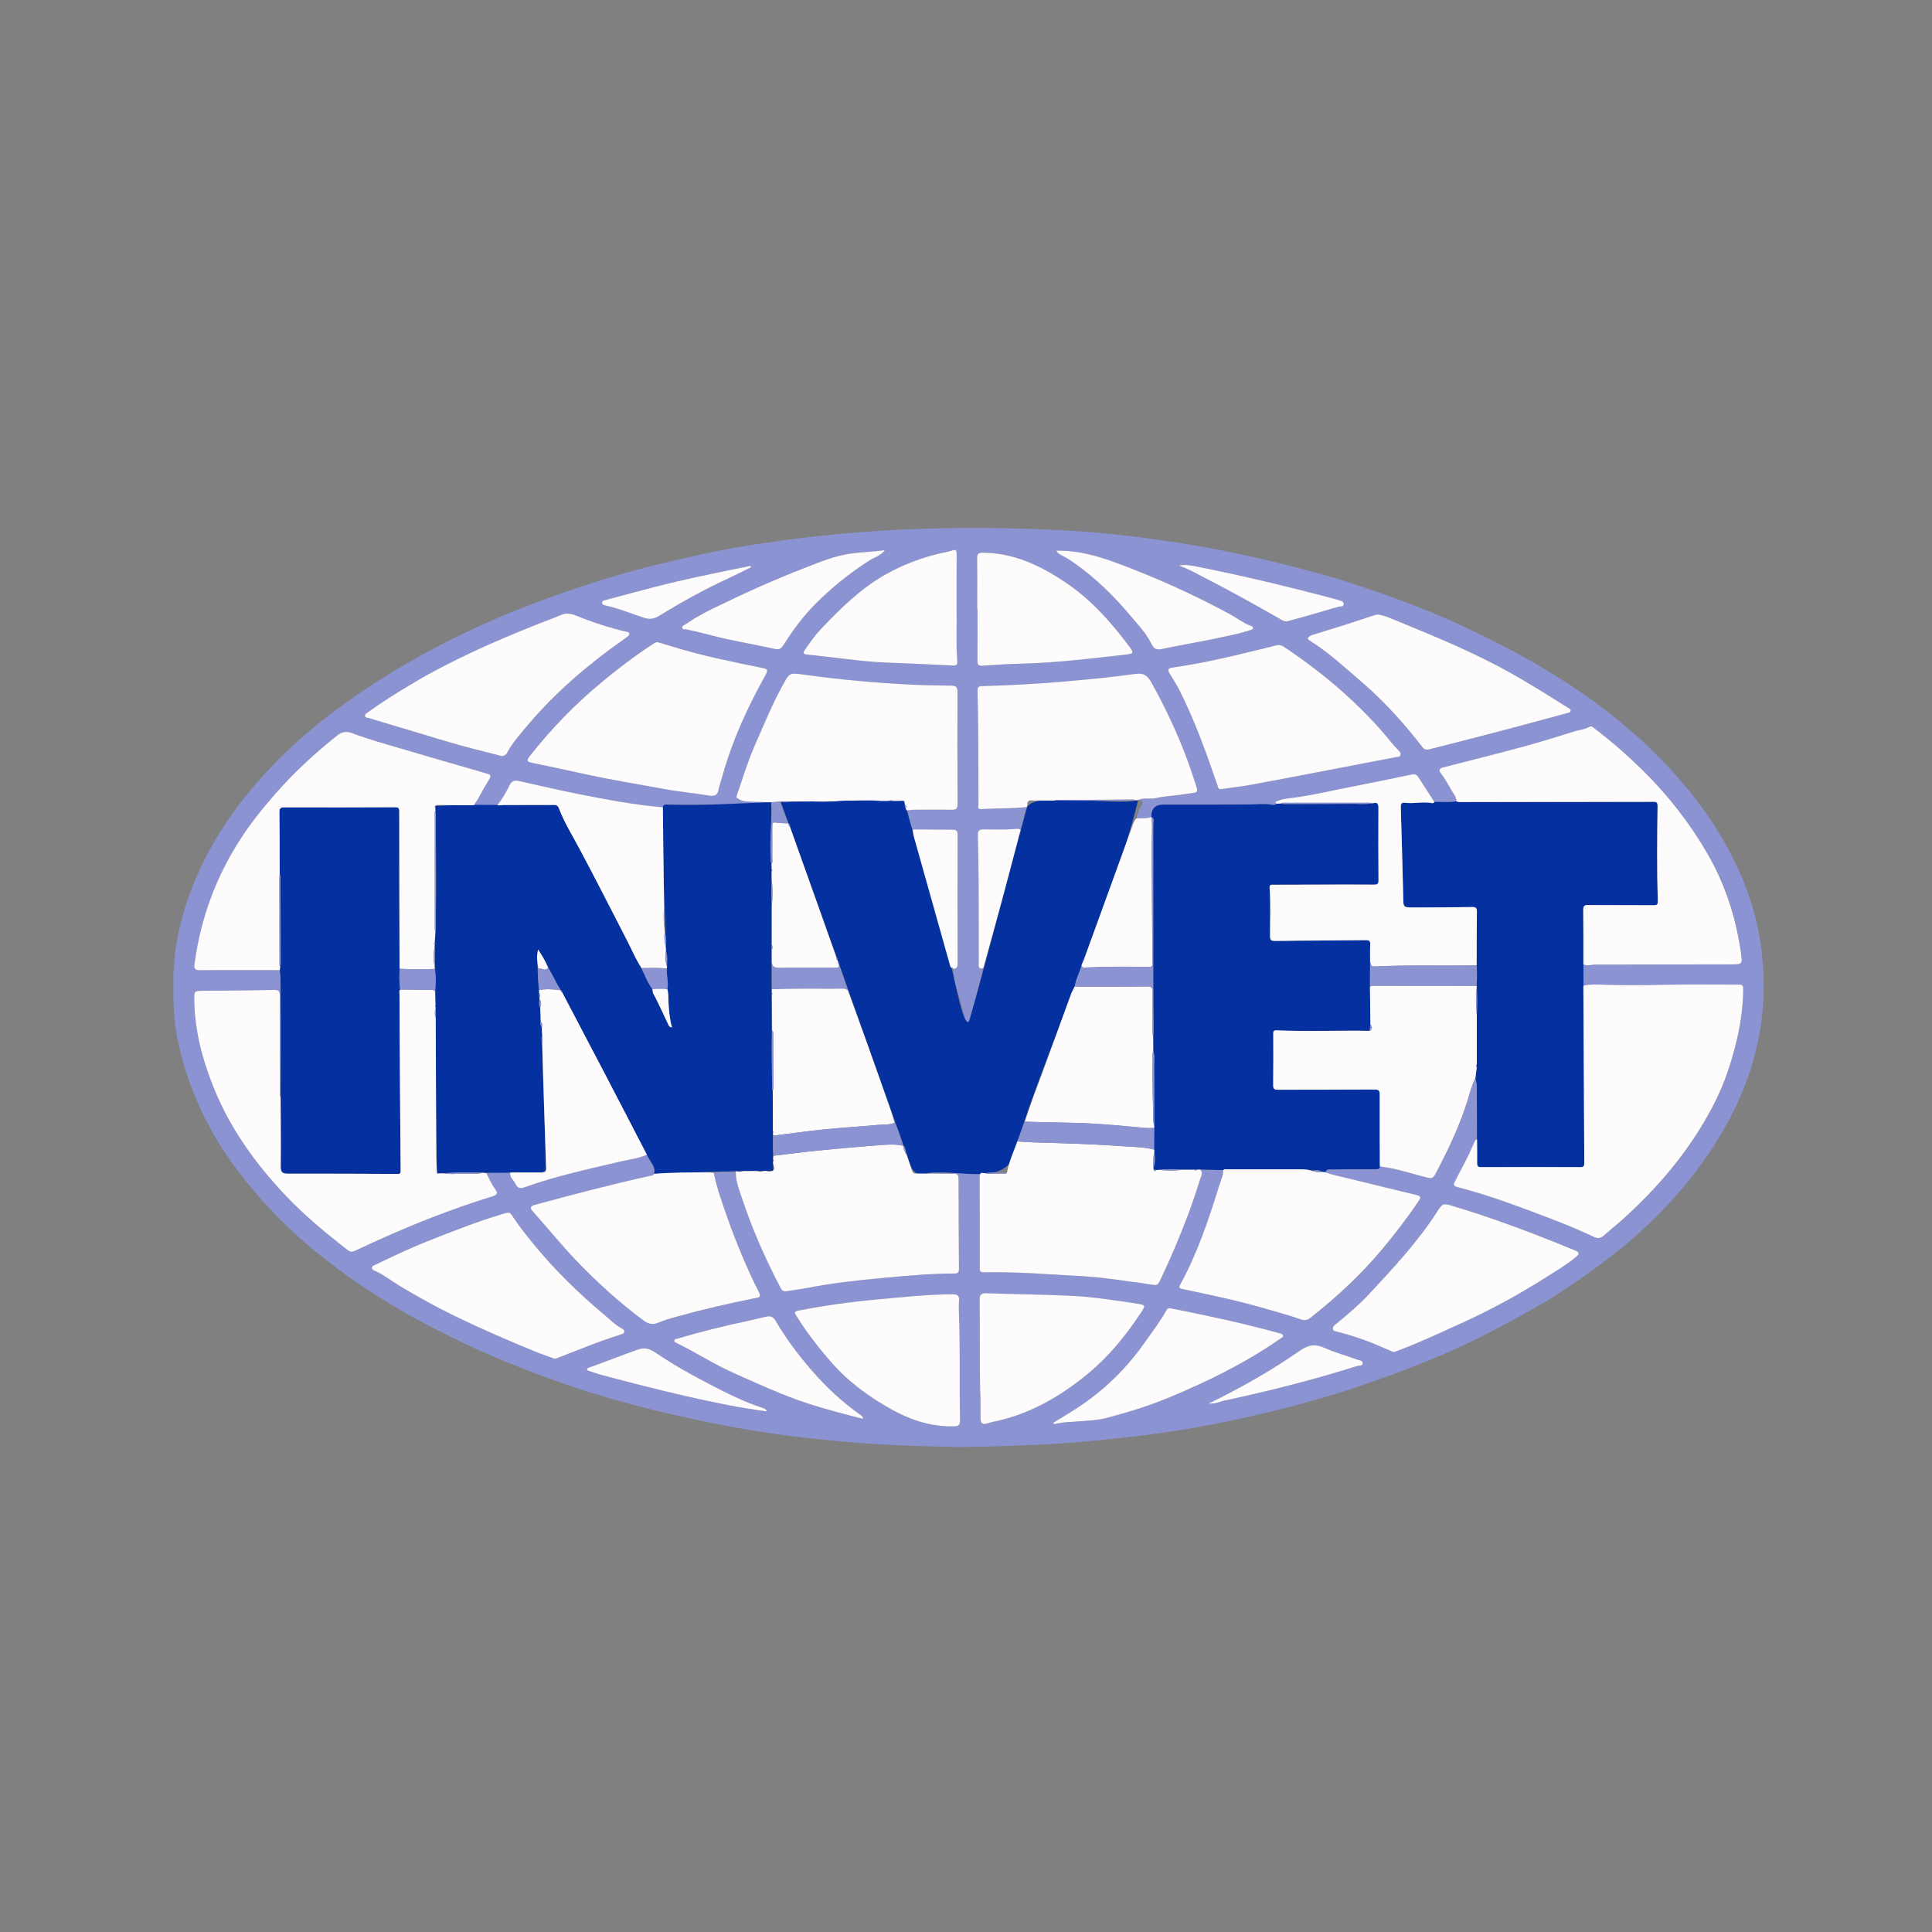<?xml version="1.0" encoding="UTF-8"?>
<svg id="katman_1" xmlns="http://www.w3.org/2000/svg" viewBox="0 0 566.93 566.93">
  <rect x="0" y="0" width="566.93" height="566.93" fill="#808080" stroke="none"/>
  <defs>
    <style>
      .cls-1 {
        fill: #fdfbfc;
      }

      .cls-2 {
        fill: #8b93d2;
      }

      .cls-3 {
        fill: #0430a0;
      }
    </style>
  </defs>
  <path class="cls-2" d="M50.88,289.51c-.27-12.26,2.88-24.02,8.13-35.17,5.98-12.69,14.57-23.6,24.61-33.34,7.86-7.62,16.55-14.21,25.74-20.17,16.5-10.71,34.11-19.13,52.62-25.74,10.24-3.66,20.61-6.94,31.18-9.49,7.46-1.79,14.94-3.55,22.5-4.87,8.35-1.46,16.75-2.61,25.19-3.51,13.03-1.39,26.08-2.1,39.17-2.27,9.8-.13,19.59.08,29.37.54,7.71.36,15.43.97,23.1,1.93,11.36,1.42,22.67,3.21,33.86,5.73,11.08,2.5,22.09,5.25,32.86,8.86,9.49,3.18,18.88,6.61,27.99,10.79,9.15,4.19,18.12,8.71,26.73,13.92,6.89,4.17,13.57,8.7,19.86,13.75,9.48,7.61,17.99,16.14,25.26,25.96,3.96,5.34,7.38,10.95,10.23,16.89,4.02,8.37,6.7,17.17,7.74,26.47,2,17.97-1.72,34.69-10.5,50.4-6.31,11.29-14.36,21.19-23.79,30-6.93,6.48-14.55,12.07-22.38,17.4-7.27,4.95-15,9.05-22.76,13.13-12.34,6.5-25.31,11.47-38.48,15.97-10.25,3.5-20.69,6.28-31.23,8.71-11.27,2.61-22.64,4.66-34.13,6-10.74,1.25-21.49,2.3-32.3,2.68-8.06.28-16.12.66-24.18.46-9.08-.22-18.17-.51-27.22-1.28-12.39-1.05-24.73-2.5-36.94-4.86-15.41-2.98-30.64-6.61-45.54-11.64-15.73-5.31-30.92-11.76-45.49-19.74-10.91-5.98-21.19-12.84-30.72-20.8-8.07-6.74-15.3-14.3-21.65-22.74-8.79-11.69-14.83-24.58-17.69-38.91-.98-4.88-1.22-9.86-1.13-15.06ZM82.34,322.01c-.31-.56-.19-1.17-.19-1.75-.03-9.31-.07-18.62-.03-27.93,0-1.37-.24-1.87-1.76-1.83-6.87.16-13.75.19-20.62.25-2.79.02-2.75,0-2.72,2.69.09,8.84,2.31,17.26,5.53,25.36,4.81,12.1,12.28,22.55,21.21,31.97,5.6,5.9,11.82,11.08,18.25,16.05.79.61,1.32.62,2.15.23,7.35-3.44,14.76-6.73,22.32-9.68,5.95-2.32,11.97-4.43,18.07-6.32.99-.31,1.7-.75.94-1.8-1.12-1.54-1.93-3.24-2.73-4.94,2.3-.41,4.62-.13,6.93-.21-.19,1.48,1.13,2.25,1.63,3.41.57,1.3,1.48,1.3,2.65.87,9.14-3.3,18.63-5.3,28.06-7.55,2.6-.62,5.3-.86,7.78-1.99.39.69.85,1.36,1.15,2.09.46,1.14,1.67,2.09.98,3.55-.24.56-.77.5-1.24.6-11.3,2.48-22.47,5.44-33.63,8.45-1.4.38-1.63.9-.75,1.88,4.29,4.79,8.31,9.81,12.76,14.45,6.03,6.3,12.45,12.15,19.43,17.37,1.4,1.05,2.7,1.77,4.7.91,1.8-.77,3.76-1.31,5.69-1.85,7.45-2.07,14.97-3.79,22.55-5.32.87-.17,2.13-.08,1.3-1.73-3.52-6.95-6.5-14.14-9.11-21.47-1.59-4.47-3.22-8.95-4.17-13.62,2.13-.47,4.32-.19,6.46-.44-.02,3.04,1.14,5.83,2.08,8.62,3,8.88,6.78,17.43,11.15,25.72.48.91,1.06.94,1.83.82,1.87-.28,3.74-.52,5.6-.88,7.27-1.41,14.64-2.26,22-2.94,7.15-.65,14.32-1.34,21.53-1.35.97,0,1.32-.29,1.31-1.3-.07-8.82-.1-17.65-.11-26.47,0-1.11-.33-1.52-1.48-1.5-2.76.05-5.51-.03-8.27-.06.31-.07.62-.2.93-.2,5.13,0,10.26.02,15.39.03-.33.33-.39.73-.39,1.19.02,8.93.04,17.86.02,26.79,0,.92.29,1.2,1.22,1.19,6.44-.11,12.87.16,19.29.59,5.98.4,11.98.52,17.93,1.37,3.79.54,7.61.95,11.38,1.57,2.28.37,2.36.45,3.34-1.62,2.86-6.07,5.48-12.23,7.86-18.5,1.36-3.59,2.54-7.24,3.72-10.89.27-.84.9-1.82-.11-2.66,2.27.06,4.54.12,6.82.18.1,1.57-.67,2.92-1.11,4.36-3.1,10.03-6.41,19.97-11.49,29.22-.42.77-.39,1.07.59,1.28,8.19,1.72,16.39,3.43,24.43,5.78,3.37.98,6.77,1.87,10.07,3.05,1.24.44,2.05.47,3.08-.34,7.71-6.06,14.88-12.69,21.16-20.24,3.8-4.57,7.41-9.28,10.73-14.21.71-1.06.34-1.36-.68-1.6-6.41-1.54-12.82-3.09-19.21-4.68-2.55-.63-5.14-1.1-7.62-2,.34-.94,1.18-.82,1.9-.82,4.37-.04,8.73-.09,13.1-.05.87,0,.99-.4,1.02-1.04.14.09.26.24.41.26,4.37.5,8.51,1.96,12.75,3.01,2.39.6,2.38.58,3.54-1.61,3.59-6.84,6.88-13.8,9.14-21.22.63-2.08,1.14-4.21,2.19-6.15.15.68.42,1.36.42,2.04.05,5.3.05,10.6.07,15.91-.18.1-.46.15-.53.3-.75,1.61-1.42,3.26-2.21,4.85-1.15,2.32-2.43,4.58-3.56,6.91-.29.6-1.07,1.51.37,1.88,5.49,1.43,10.88,3.15,16.22,5.1,8.12,2.96,16.24,5.91,24.07,9.6,1.01.47,1.9.39,2.71-.3,2.58-2.22,5.22-4.37,7.7-6.7,6.91-6.48,13.2-13.52,18.5-21.41,4.3-6.4,7.98-13.14,10.42-20.45,2.58-7.74,4.38-15.69,4.43-23.95,0-1.04-.36-1.24-1.16-1.24-7.15,0-14.3-.11-21.44.04-6,.13-12,.2-18.01,0-2.08-.07-4.19-.19-6.26.24,0-2.07-.02-4.14-.02-6.22,1.1.63,2.23.07,3.35.07,13.26,0,26.53-.03,39.79-.06,3.54,0,3.56-.01,3.07-3.44-1.46-10.26-4.58-19.97-9.78-28.97-5.22-9.03-11.57-17.17-19.01-24.5-4.44-4.38-9.1-8.47-14.06-12.23-.47-.36-.96-.92-1.57-.58-1.4.79-2.99.9-4.48,1.36-4.85,1.51-9.7,3.04-14.6,4.37-7.92,2.15-15.89,4.14-23.84,6.18-1.04.27-1.48.76-.76,1.68,1.41,1.8,2.42,3.83,3.61,5.76.48.78,1.07,1.51.97,2.51-2.13.42-4.27.07-6.41.19-1.58-2.45-3.16-4.9-4.75-7.34-.43-.66-1-.87-1.81-.71-6.02,1.24-12.05,2.48-18.09,3.66-5.56,1.09-11.07,2.44-16.71,3.16-1.7.22-3.44.36-5.04,1.12-.73.34.18.4.06.62-.47.56-1.13.36-1.67.28-1.93-.28-3.84-.09-5.77-.06-8.63.1-17.26.06-25.9.07q-3.47,0-3.38,3.67c-1.47.46-2.99.28-4.48.4.33-1.3.75-2.54,1.46-3.7.63-1.03.5-1.79-.97-1.7,1.71-.86,3.59-.22,5.42-.63,2.71-.61,5.56-.67,8.33-1.13,4.36-.72,4.21.22,2.69-4.49-3.13-9.74-7.34-19.03-12.31-28-1.24-2.23-2.21-3.18-5.01-2.78-6.89.98-13.83,1.62-20.77,2.23-7.98.7-15.96,1.1-23.95,1.33-1.28.04-1.45.41-1.43,1.44.09,4.59.18,9.19.21,13.78.04,6.49.02,12.98.06,19.48,0,.54-.4,1.48.74,1.41,4.48-.29,8.97-.12,13.44-.63-1.04,2.09-1.03,4.47-1.87,6.61-.37-.07-.74-.24-1.1-.21-3.24.33-6.49.17-9.73.17-1.28,0-1.71.38-1.68,1.67.13,4.92.21,9.83.23,14.75.04,7.52.01,15.04.04,22.56,0,.76-.4,1.89,1.07,1.86-.08,1.8-.75,3.46-1.16,5.19-.79,3.35-1.51,6.72-2.73,9.96-.15.41-.26,1.09-.88.94-.43-.1-.44-.69-.48-1.12-.17-1.61-.6-3.16-1.03-4.73-.91-3.35-2.29-6.6-2.3-10.15,1.08,0,1.3-.6,1.29-1.58-.02-12.61-.03-25.22,0-37.84,0-1.22-.52-1.43-1.57-1.42-3.84.01-7.67-.05-11.51-.08-1.27-1.61-1.12-3.63-1.6-5.46.52-.39,1.12-.33,1.72-.33,3.73,0,7.47-.07,11.2.01,1.32.03,1.76-.31,1.75-1.7-.06-10.98-.08-21.96-.03-32.94,0-1.39-.48-1.75-1.78-1.78-3.78-.08-7.56-.09-11.35-.27-10.75-.5-21.43-1.5-32.09-2.98-4.17-.58-4.11-.45-6.15,3.29-3.14,5.75-5.6,11.81-8.23,17.79-1.98,4.51-3.36,9.23-4.98,13.87-.41,1.18-.34,1.85,1.25,1.84.83,0,6,.18,6.74.86-2.33.86-8.95.37-11.33.45-5.73.19-11.47.07-17.2.06-.63,0-1.22-.04-1.33.79-8.28-.69-16.44-2.24-24.57-3.84-5.92-1.16-11.79-2.58-17.68-3.88-1.24-.28-2.13-.06-2.74,1.27-.85,1.85-2.21,4.24-3.45,5.87-2.09.56-4.91,1.21-7.01-.03.05-.31.93-1.33,1.07-1.59,1.13-2.03,2.23-4.08,3.47-6.04.66-1.04.35-1.35-.68-1.65-8.41-2.42-16.83-4.86-25.22-7.34-4.72-1.4-9.48-2.69-14.07-4.44-2-.76-3.21-.55-4.79.7-5.76,4.6-11.21,9.52-16.18,14.97-4.35,4.76-8.43,9.71-11.95,15.12-7.31,11.24-11.83,23.5-13.6,36.79-.17,1.31,0,1.91,1.6,1.89,7.8-.09,15.6-.04,23.4-.03.07.75.19,1.5.2,2.24.05,5.34.1,10.68.11,16.02,0,6.36-.04,12.72-.07,19.09ZM192.95,188.43c-.61,0-1.02.33-1.48.63-5.21,3.41-10.15,7.16-14.94,11.14-7.85,6.53-14.92,13.77-21.19,21.82-.84,1.08-.72,1.51.69,1.8,5.5,1.12,10.99,2.32,16.47,3.51,7.39,1.61,14.88,2.78,22.31,4.17,4.42.83,8.96,1.22,13.42,1.96,1.24.21,2.29-.03,2.6-1.6.29-1.48.82-2.9,1.22-4.36,2.85-10.27,7.27-19.86,12.43-29.14,1-1.8.93-2-1.04-2.41-8.57-1.76-17.16-3.47-25.53-6.05-1.65-.51-3.31-.99-4.96-1.48ZM358.33,231.55c2.99-.43,6-.77,8.98-1.31,7.7-1.41,15.39-2.91,23.09-4.38,6.42-1.22,12.84-2.44,19.25-3.69.48-.09,1.19,0,1.32-.7.11-.59-.3-.99-.69-1.4-.67-.7-1.35-1.4-1.96-2.16-4.39-5.45-9.31-10.42-14.52-15.06-5.37-4.77-11.12-9.11-17.11-13.09-.68-.46-1.29-.6-2.11-.39-3.03.79-6.09,1.46-9.13,2.22-7.13,1.79-14.33,3.27-21.61,4.34-1.17.17-1.18.73-.7,1.55.96,1.63,2.03,3.2,2.88,4.89,4.58,9.04,7.97,18.57,11.26,28.13.2.58.2,1.21,1.05,1.05ZM162.74,398.7c.38-.1.64-.15.89-.25,2.32-.9,4.63-1.8,6.94-2.71,3.83-1.5,7.68-2.94,11.6-4.17.41-.13.88-.23.99-.73.11-.52-.26-.79-.65-1-2.03-1.07-3.62-2.74-5.35-4.19-7.65-6.4-14.74-13.37-21.02-21.13-1.84-2.27-3.66-4.55-5.28-6.97-1.32-1.96-1.17-2.01-3.43-1.33-7.51,2.28-14.81,5.15-22.1,8.03-5.13,2.03-10.1,4.43-15.08,6.81-.45.22-1.12.34-1.09,1.04.02.4.42.61.77.76,2.65,1.13,4.88,2.97,7.32,4.44,5.38,3.23,10.85,6.27,16.5,9,7.64,3.7,15.44,7.06,23.29,10.29,1.89.78,3.85,1.42,5.7,2.09ZM408.9,396.75c.39-.11.7-.19,1-.3,6.14-2.28,12.05-5.07,18.02-7.75,8.83-3.97,17.34-8.55,25.51-13.74,3.1-1.97,6.28-3.81,9.11-6.18.87-.72,1.09-1.26-.21-1.8-11.74-4.86-23.62-9.36-35.79-13.03-3.15-.95-3.16-.94-4.95,1.83-5.61,8.67-12.61,16.18-19.6,23.7-2.99,3.22-6.31,6.06-9.7,8.83-.53.43-1.23.84-1.14,1.66.07.71.79.66,1.27.79,4.55,1.18,8.99,2.69,13.28,4.61,1.07.48,2.16.92,3.21,1.37ZM147.2,221.87c.73.01,1.34-.38,1.67-1.02,1.44-2.76,3.51-5.03,5.47-7.41,5.89-7.11,12.57-13.38,19.77-19.12,3.17-2.53,6.43-4.92,9.75-7.26.4-.28.88-.59.8-1.12-.08-.52-.66-.48-1.06-.58-4.95-1.18-9.77-2.76-14.47-4.67-1.55-.63-3.05-.89-4.69-.14-1.97.89-4.03,1.57-6.04,2.37-13.08,5.21-25.97,10.82-38.07,18.09-4.22,2.54-8.39,5.15-12.38,8.04-.38.28-.92.53-.82,1.11.1.56.68.43,1.07.55,2.43.74,4.85,1.49,7.29,2.2,8.77,2.56,17.45,5.43,26.34,7.58,1.78.43,3.55.92,5.38,1.4ZM404.35,180.31c-.46.1-.89.16-1.29.29-2.88.94-5.74,1.92-8.62,2.83-3.04.96-6.1,1.85-9.13,2.82-.54.17-1.16.47-1.47.9-.25.35.32.73.68.95,5.52,3.46,10.26,7.9,15.17,12.12,6.58,5.65,12.35,12.09,17.66,18.94.62.8,1.19.94,2.07.72,13.53-3.4,27.02-6.93,40.46-10.63.4-.11.95-.13,1.03-.63.08-.5-.43-.7-.79-.93-5.58-3.52-11.16-7.05-16.92-10.26-10.47-5.84-21.51-10.43-32.58-14.96-2.04-.83-4.06-1.78-6.26-2.16ZM281.38,385.15c0-1.08-.1-2.17.02-3.24.18-1.58-.24-2.12-1.99-2.11-7.53.06-14.99.88-22.47,1.57-7.64.7-15.23,1.75-22.76,3.25-1.01.2-1.16.48-.61,1.36,3.19,5.09,6.84,9.83,10.84,14.32,4.44,4.98,9.68,8.88,15.4,12.28,6.22,3.7,12.69,6.15,20.06,5.98,1.61-.04,1.86-.53,1.83-1.93-.22-10.49.1-20.98-.33-31.47ZM287.74,411.7c0,1.52,0,3.03,0,4.55q0,2.08,1.9,1.48c.57-.18,1.14-.36,1.72-.48,10.72-2.17,19.86-7.46,28.15-14.35,5.99-4.97,10.84-10.98,15.14-17.44,1.62-2.43,1.64-2.51-1.1-2.92-6.46-.97-12.93-2-19.46-2.3-8.16-.38-16.33-.44-24.49-.73-1.62-.06-2.14.32-2.12,2.02.13,10.06-.09,20.12.27,30.18ZM286.76,178.81s.06,0,.1,0c0,5.03.02,10.07-.02,15.1,0,1.1.27,1.52,1.47,1.44,3.77-.27,7.55-.51,11.34-.6,10.39-.25,20.69-1.54,31-2.71,1.95-.22,2.08-.52.89-2.12-5.39-7.22-11.27-13.92-18.86-19.01-7.37-4.94-15.09-8.64-24.19-8.72-1.34-.01-1.77.3-1.75,1.68.08,4.98.03,9.96.03,14.94ZM280.7,179.61c0-6.89-.02-11.98.02-17.07,0-1.04-.24-1.38-1.3-1.01-.86.3-1.78.45-2.67.65-5.9,1.3-11.52,3.38-16.78,6.33-7.34,4.12-13.28,9.97-19.02,16.02-1.75,1.85-3.23,3.92-4.66,6.01-.4.58-1.02,1.37.47,1.53,3.92.41,7.83.87,11.74,1.34,3.97.48,7.95.88,11.95,1.03,6.43.23,12.85.55,19.28.86.96.05,1.23-.39,1.17-1.27-.41-5.4-.09-10.82-.2-14.42ZM309.13,417.47c.04.15.09.29.13.44,2.75-.67,5.55-.67,8.34-.9,2.31-.18,4.64-.29,6.91-.88,6.29-1.64,12.51-3.55,18.5-6.03,11.4-4.73,22.46-10.17,32.64-17.25.36-.25,1.02-.4.83-1.03-.13-.46-.66-.49-1.07-.6-10.37-2.87-20.88-5.11-31.42-7.22-.73-.15-1.3-.28-1.76.56-1.71,3.14-3.93,5.95-5.96,8.88-5.61,8.1-12.53,14.85-20.84,20.15-2.08,1.33-4.2,2.59-6.3,3.88ZM259.64,161.43c-3.18.46-6.36.54-9.51.93-4.98.61-9.6,2.59-14.22,4.37-9.18,3.55-18.13,7.63-26.97,11.96-2.68,1.31-5.26,2.77-7.72,4.45-.43.3-1.13.51-1.04,1.1.1.59.82.32,1.26.44.99.26,2,.43,3,.67,2.88.71,5.75,1.5,8.65,2.13,4.38.95,8.79,1.73,13.16,2.7,2.61.58,2.72.56,4.2-1.75,2.57-4.01,5.44-7.83,8.8-11.19,4.81-4.83,10.09-9.11,15.87-12.78,1.51-.96,3.36-1.42,4.52-3.04ZM310.01,161.6c.45.91,1.33,1.29,2.12,1.68,1.27.63,2.41,1.43,3.56,2.25,5.91,4.25,11.11,9.27,15.77,14.83,2.32,2.76,4.87,5.39,6.48,8.67.67,1.37,1.44,1.73,2.92,1.43,5.55-1.15,11.14-2.11,16.68-3.28,3.11-.66,6.25-1.25,9.28-2.26.35-.12.8-.13.88-.58.07-.39-.3-.54-.6-.66-2.25-.84-4.14-2.34-6.22-3.47-8.98-4.87-18.23-9.16-27.74-12.91-7.44-2.93-14.85-5.87-23.12-5.7ZM253.22,416.35c.05-.73-.49-.99-.9-1.28-5.23-3.71-9.87-8.07-14.08-12.89-3.95-4.53-7.55-9.33-10.58-14.51-.78-1.32-1.57-1.58-2.85-1.28-1.74.4-3.47.83-5.21,1.2-6.98,1.48-13.9,3.18-20.74,5.21-.4.12-.94.07-.95.67,0,.37.35.48.65.63,5.63,2.76,10.89,6.18,16.63,8.75,7.2,3.23,14.36,6.53,21.88,9,5.32,1.75,10.73,3.11,16.17,4.51ZM225.08,414.16c-.39-.78-.9-.89-1.34-1.03-5.47-1.78-10.58-4.37-15.66-7.01-5.28-2.74-10.48-5.65-15.4-8.99-1.83-1.24-3.3-1.9-5.57-1.09-4.79,1.7-9.5,3.59-14.29,5.27-.26.09-.54.19-.55.51-.01.35.32.38.57.46,1.23.4,2.45.85,3.7,1.19,8.25,2.2,16.5,4.35,24.83,6.23,7.78,1.76,15.58,3.43,23.71,4.46ZM345.93,165.98c2.38.77,4.52,1.99,6.71,3.11,7.94,4.07,15.75,8.38,23.48,12.83.58.34,1.16.52,1.85.33,1.45-.42,2.92-.78,4.37-1.19,3.48-1,6.95-2.02,10.43-3.01.59-.17,1.5.06,1.54-.8.04-.77-.8-.9-1.4-1.13-.2-.07-.41-.13-.62-.19-13.68-3.65-27.43-6.98-41.32-9.71-1.63-.32-3.29-.65-5.03-.24ZM354.7,411.84c1.86.19,3.18-.55,4.59-.85,13.11-2.81,26.09-6.09,38.88-10.13.6-.19,1.68.05,1.69-.85.02-.83-1.04-.84-1.65-1.06-3.15-1.16-6.41-2.02-9.46-3.39-2.77-1.25-4.79-.97-7.37.82-8.33,5.81-17.17,10.82-26.69,15.46ZM220.39,166.45c-.06-.13-.12-.27-.17-.4-1.99.4-3.99.8-5.98,1.21-7.13,1.48-14.26,2.96-21.32,4.77-5.07,1.3-10.12,2.68-15.18,4.03-.46.12-1.04.16-1.06.8-.01.53.47.7.89.79,3.96.87,7.7,2.44,11.55,3.67,1.51.48,2.78.29,4.14-.53,6.51-3.96,13.14-7.7,20.07-10.89,2.38-1.09,4.71-2.3,7.06-3.45Z"/>
  <path class="cls-3" d="M149.69,344.1c-7.04.14-14.06-.26-21.1.25-.12-.07-.25-.15-.37-.22-.59-22.34-.11-44.7-.65-66.97.25-.21.26-.42.01-.65.7-13.29.37-26.7.17-40,11.34-.72,23.11,0,34.5-.32.71,0,1.35-.03,1.69.87,1.66,4.36,4.13,8.31,6.31,12.4,7.33,13.47,13.84,27.4,21.2,40.79.94,3.57,3.22,6.76,4.58,10.24.19.39.32.92,1.17.98-1.23-3.74-.71-7.45-1.39-11.18-.42-17.7-1.45-35.5-1.31-53.4.11-.82.7-.79,1.33-.79,10.21.39,20.3-.38,30.44-.7.49,5.96-.8,12.17.13,18.04.24,22.15-.32,44.54.36,66.59.07,7.85.03,15.74.11,23.46-.05.03-.1.05-.15.07-11.48.04-23.14.41-34.79.88.67-2.16-1.39-3.77-2.13-5.63-8.23-15.93-16.53-31.82-24.87-47.69.02-.28-.05-.49-.38-.52-2.44-3.97-4.01-7.93-6.66-12-.44,5.91.18,11.39.62,17.05.36,1.94-.36,4.18.48,5.9.18,13.67.86,27.41,1.23,41.11.5,2.76-8.48.81-10.54,1.41Z"/>
  <path class="cls-3" d="M333.97,234.8c-7.54,30.82-24.72,67.3-35.37,100.17-1.46,14.18-15.43,8.06-26.05,9.21-5.95,2.13-5.54-4.36-7.36-7.93-12.1-33.73-23.84-67.67-36.12-101.01,19.49-.05,31.19-1.67,36.04-.25.59.17.46.67.59,1.18,1.48,5.92,5.21,18.06,13.61,48.14.67,2.41,3.7,18.71,5.17,15.06,5.93-20.74,11.21-41.93,16.92-62.55,2.96-4.85,25.3-.19,32.57-2.02Z"/>
  <path class="cls-3" d="M337.87,239.79q-.09-3.66,3.38-3.67c8.63-.01,17.27.03,25.9-.07,1.93-.02,3.84-.22,5.77.06.54.08,1.19.28,1.67-.28.42-.01.84-.03,1.26-.04.32.05.64.13.95.13,6.5,0,13,.01,19.5-.06,2.21-.02,4.42.23,6.62-.17,1.31-.36,1.59.2,1.58,1.45-.05,7.03-.04,14.06.02,21.08,0,1.04-.2,1.37-1.31,1.36-5.68-.05-11.36,0-17.04,0-4.11,0-8.22.01-12.33.03-.62,0-1.37-.18-1.28.91.36,4.69.1,9.4.13,14.1,0,1.19.25,1.5,1.51,1.48,8.87-.13,17.74-.12,26.61-.23,1.16-.01,1.33.4,1.28,1.4-.08,1.67-.03,3.35-.03,5.03-.01,2.41-.03,4.83-.04,7.24.04,3.63.09,7.26.13,10.89-.07.68-.15,1.37-.22,2.05-1.35-.02-2.7-.05-4.05-.06-7.73-.01-15.47.24-23.2-.1-1.19-.05-1.03.59-1.03,1.29,0,4.92.04,9.84-.03,14.76-.02,1.22.44,1.37,1.49,1.37,9.41-.04,18.83,0,28.24-.07,1.36-.01,1.55.41,1.54,1.62-.04,6.92,0,13.84.03,20.76-.03.65-.14,1.05-1.02,1.04-4.37-.03-8.73.01-13.1.05-.73,0-1.56-.12-1.9.82l-1.18-.14c-.85-.68-1.82-.35-2.76-.32-1.05-.31-2.12-.4-3.21-.4-7.25,0-14.5,0-21.75,0-.37,0-.77-.12-1.05.25-2.27-.06-4.54-.12-6.82-.18-.29.02-.59.03-.88.05-.25,0-.5,0-.75,0-1.16,0-2.32,0-3.48,0-2.2-.19-4.39-.2-6.59.03-.38.03-.77.05-1.15.08-.26-.07-.51-.13-.77-.2-.02-.12-.04-.25-.06-.37.7-1.6.4-3.26.29-4.91-.03-.17-.05-.34-.08-.51.01-2.12.02-4.24.03-6.36,0-.17,0-.34.01-.51,0-5.78.03-11.55-.03-17.33-.02-1.6.26-3.22-.27-4.8,0-1.4-.01-2.79-.02-4.19.04-.59.12-1.18.12-1.77-.03-4.92-.1-9.83-.1-14.75,0-15.3.03-30.59,0-45.89,0-.65.48-1.54-.53-1.97h0Z"/>
  <path class="cls-3" d="M464.64,283c0,2.07.02,4.14.02,6.22-.01.22-.03.43-.03.65.08,17.09.16,34.19.27,51.28,0,.91-.06,1.35-1.16,1.35-9.69-.04-19.38-.04-29.07,0-.93,0-1.23-.26-1.22-1.18.03-2.32-.02-4.65-.03-6.98-.02-5.3-.02-10.6-.07-15.91,0-.68-.27-1.36-.42-2.04.14-1.04.27-2.08.41-3.12,0-.34.02-.68.02-1.03,0-4.75,0-9.51,0-14.26.14-2.72.14-5.44-.01-8.16-.02-.18-.04-.36-.06-.54.15-2,.14-4,.02-6,.02-5.25.01-10.49.07-15.74.01-1.07-.33-1.38-1.4-1.36-5.74.09-11.47.13-17.21.13-2.98,0-2.98-.05-3.01-2.93,0-.65-.02-1.3-.04-1.95-.21-8.17-.41-16.33-.67-24.49-.04-1.17.26-1.49,1.43-1.35,2.58.31,5.18-.43,7.76.1.28.06.52-.1.67-.35,2.13-.12,4.28.23,6.41-.19.83.36,1.71.21,2.57.21,18.3,0,36.6-.03,54.9-.05.87,0,1.62-.2,1.6,1.24-.14,9.31-.21,18.61.06,27.92.03.92-.18,1.19-1.14,1.18-6.44-.05-12.88,0-19.33-.05-1.05,0-1.41.25-1.4,1.35.06,5.36.04,10.71.04,16.07Z"/>
  <path class="cls-3" d="M82.34,322.01c.03-6.36.07-12.72.07-19.09,0-5.34-.06-10.68-.11-16.02,0-.75-.13-1.5-.2-2.24.04-.32.08-.63.12-.95.05-.32.15-.63.15-.95-.01-8.33-.04-16.65-.06-24.98,0-.37.06-.76-.23-1.08-.02-6.11,0-12.22-.08-18.33-.02-1.28.39-1.48,1.55-1.47,10.76.03,21.53.02,32.29-.03,1.06,0,1.33.22,1.33,1.33-.01,15.35.04,30.71.08,46.06-.03,2.04-.16,4.08.19,6.11-.38.42-.2.93-.2,1.4,0,3.41,0,6.82.03,10.23.09,13.85.17,27.7.31,41.55.01,1.08-.52.93-1.19.93-10.61-.04-21.22-.11-31.83-.07-1.66,0-2.2-.38-2.18-2.11.08-6.76,0-13.53-.03-20.29Z"/>
  <path class="cls-1" d="M433.42,334.33c.02,2.33.06,4.65.03,6.98-.01.92.29,1.18,1.22,1.18,9.69-.03,19.38-.04,29.07,0,1.1,0,1.17-.43,1.16-1.35-.11-17.09-.19-34.19-.27-51.28,0-.22.02-.43.03-.65,2.07-.43,4.18-.31,6.26-.24,6,.2,12,.13,18.01,0,7.14-.15,14.29-.04,21.44-.04.8,0,1.17.19,1.16,1.24-.05,8.25-1.85,16.2-4.43,23.95-2.44,7.3-6.12,14.04-10.42,20.45-5.3,7.89-11.58,14.93-18.5,21.41-2.48,2.33-5.12,4.49-7.7,6.7-.81.7-1.7.78-2.71.3-7.83-3.69-15.95-6.63-24.07-9.6-5.33-1.95-10.73-3.67-16.22-5.1-1.44-.38-.66-1.28-.37-1.88,1.14-2.33,2.41-4.59,3.56-6.91.79-1.59,1.46-3.24,2.21-4.85.07-.15.35-.2.53-.3Z"/>
  <path class="cls-1" d="M82.34,322.01c.02,6.76.11,13.53.03,20.29-.02,1.73.52,2.11,2.18,2.11,10.61-.04,21.22.03,31.83.07.66,0,1.2.16,1.19-.93-.14-13.85-.22-27.7-.31-41.55-.02-3.41-.03-6.82-.03-10.23,0-.47-.18-.98.2-1.4,2.73.04,5.47.06,8.2.13.67.02,1.41-.25,2,.32.05,1.38.09,2.77.14,4.15-.21.15-.19.29.02.43,0,.3,0,.59,0,.89-.32.78-.23,1.56.06,2.33.06,13.72.11,27.43.18,41.15,0,1.45.12,2.91.19,4.36.03.23.15.31.37.22.52,0,1.04-.02,1.56-.03,1.77.31,3.56.14,5.33.09,2.03-.06,4.09.28,6.1-.27.39.05.79.11,1.18.16.81,1.71,1.61,3.4,2.73,4.94.77,1.05.05,1.5-.94,1.8-6.1,1.89-12.12,4-18.07,6.32-7.56,2.94-14.98,6.23-22.32,9.68-.83.39-1.37.38-2.15-.23-6.42-4.97-12.65-10.14-18.25-16.05-8.93-9.42-16.4-19.87-21.21-31.97-3.22-8.1-5.44-16.53-5.53-25.36-.03-2.69-.06-2.66,2.72-2.69,6.87-.06,13.75-.09,20.62-.25,1.51-.04,1.76.47,1.76,1.83-.04,9.31,0,18.62.03,27.93,0,.59-.12,1.2.19,1.75Z"/>
  <path class="cls-1" d="M117.24,284.27c-.04-15.35-.09-30.71-.08-46.06,0-1.11-.28-1.33-1.33-1.33-10.76.05-21.53.07-32.29.03-1.16,0-1.57.19-1.55,1.47.09,6.11.07,12.22.08,18.33-.04.26-.11.53-.11.8.01,8.32.03,16.63.05,24.95,0,.43-.07.87.2,1.26-.04.32-.08.63-.12.95-7.8,0-15.6-.05-23.4.03-1.6.02-1.77-.58-1.6-1.89,1.77-13.29,6.29-25.56,13.6-36.79,3.52-5.41,7.61-10.36,11.95-15.12,4.97-5.44,10.42-10.37,16.18-14.97,1.57-1.26,2.79-1.46,4.79-.7,4.59,1.75,9.35,3.04,14.07,4.44,8.4,2.48,16.81,4.92,25.22,7.34,1.04.3,1.34.61.68,1.65-1.24,1.96-2.34,4.01-3.47,6.04-.14.26-.49.71-.67.97-.44.72-.09.61-1.34.62-3.18.03-6.35-.05-9.53-.07-.32,0-.66-.05-.84.31-.25.13-.25.26-.02.41.02.3.04.6.05.9-.27.33-.19.72-.19,1.09,0,11.26,0,22.52.02,33.78,0,.31.12.62.19.93-.08.96-.15,1.93-.23,2.89-.27.21-.27.42-.01.65,0,.21-.02.42-.03.64-.33,1.96-.34,3.93-.01,5.89,0,.21,0,.41.01.62-3.43.18-6.87.12-10.3-.04Z"/>
  <path class="cls-1" d="M265.94,338.6c.57,1.63,1.16,3.25,1.69,4.89.2.61.51.9,1.15.88.92-.03,1.84,0,2.76,0,2.76.03,5.52.11,8.27.06,1.15-.02,1.48.39,1.48,1.5,0,8.82.04,17.65.11,26.47,0,1.01-.34,1.3-1.31,1.3-7.2,0-14.37.69-21.53,1.35-7.36.67-14.72,1.52-22,2.94-1.85.36-3.73.6-5.6.88-.77.12-1.35.09-1.83-.82-4.37-8.29-8.15-16.84-11.15-25.72-.94-2.79-2.1-5.58-2.08-8.62,0,0,.04-.01.04-.01.68.13,1.36.25,2.03-.04,1.38-.01,2.76-.02,4.14-.03.68.26,1.36.27,2.04-.02.19,0,.37-.01.56-.02.67.27,1.34.28,2.01-.01.05-.02.1-.05.15-.07.67-.69.1-1.38,0-2.07,0-.18,0-.37-.01-.55.21-.25.22-.5-.01-.75.04-.33.08-.65.12-.98,4.44-.52,8.88-1.11,13.33-1.56,5.79-.58,11.59-1.1,17.4-1.52,2.45-.18,4.94-.45,7.39.16,0,0,0,.02,0,.02-.07.73.21,1.36.59,1.95,0,0,.02.04.02.04-.06.19.03.3.21.36Z"/>
  <path class="cls-1" d="M338.66,337.36c.03.17.05.34.08.51-.33,1.62-.41,3.26-.29,4.91.02.12.04.25.06.37.12.58.38.64.77.2.38-.03.77-.05,1.15-.08,2.2.35,4.39.31,6.59-.02,1.16,0,2.32,0,3.48,0,.25.27.5.27.75,0,.29-.02.59-.03.88-.05,1.01.84.38,1.83.11,2.66-1.18,3.65-2.36,7.31-3.72,10.89-2.38,6.27-5,12.43-7.86,18.5-.98,2.08-1.06,2-3.34,1.62-3.78-.62-7.59-1.03-11.38-1.57-5.95-.85-11.95-.97-17.93-1.37-6.42-.43-12.85-.7-19.29-.59-.92.02-1.22-.27-1.22-1.19.02-8.93,0-17.86-.02-26.79,0-.46.06-.86.39-1.19.41.03.81.05,1.22.08,1.73.41,3.48.07,5.21.17.44.03.99.18,1.22-.44.57-3.16,1.91-6.06,3.01-9.04,1.56.1,3.12.24,4.68.28,8.62.25,17.24.47,25.84,1.1,3.22.23,6.47.2,9.63,1.02Z"/>
  <path class="cls-1" d="M464.64,283c0-5.36.02-10.71-.04-16.07-.01-1.1.35-1.36,1.4-1.35,6.44.05,12.88,0,19.33.05.96,0,1.16-.26,1.14-1.18-.27-9.3-.2-18.61-.06-27.92.02-1.44-.73-1.24-1.6-1.24-18.3.02-36.6.04-54.9.05-.86,0-1.74.15-2.57-.21.1-1-.48-1.73-.97-2.51-1.19-1.93-2.2-3.96-3.61-5.76-.72-.92-.28-1.41.76-1.68,7.95-2.03,15.92-4.03,23.84-6.18,4.9-1.33,9.75-2.86,14.6-4.37,1.49-.46,3.08-.57,4.48-1.36.61-.34,1.1.22,1.57.58,4.96,3.76,9.62,7.86,14.06,12.23,7.44,7.33,13.79,15.47,19.01,24.5,5.2,9,8.31,18.71,9.78,28.97.49,3.43.48,3.43-3.07,3.44-13.26.03-26.53.06-39.79.06-1.11,0-2.25.56-3.35-.07Z"/>
  <path class="cls-1" d="M239.03,235.18c-2.36,0-4.73.01-7.09.02-1.3.01-1.78,0-2.95.03,0,0-.05.01-.05.01-.89.06-1.77.11-2.66.17-2.02-.01-3.57-.16-5.59-.17-2.14-.04-2.91-.26-3.43-.51-1.43-.68-1.29-.65-.88-1.83,1.62-4.64,3-9.36,4.98-13.87,2.63-5.98,5.09-12.04,8.23-17.79,2.04-3.74,1.98-3.87,6.15-3.29,10.65,1.48,21.34,2.47,32.09,2.98,3.79.18,7.57.19,11.35.27,1.3.03,1.78.39,1.78,1.78-.04,10.98-.03,21.96.03,32.94,0,1.39-.43,1.73-1.75,1.7-3.73-.08-7.47-.02-11.2-.01-.59,0-1.18.19-1.98.19-.19-.23-.12-.33-.32-.56.34-.44.29-.8-.22-1.07-.05-.3-.09-.61-.14-.91-.02-.22-.14-.31-.36-.26-.31,0-.62,0-.92-.01-.23,0-.47.02-.7.03-.41,0-.82,0-1.23.01-.46-.18-.91-.18-1.37,0-.73,0-1.47.01-2.2.02-3.4-.33-6.81-.08-10.21-.1-1.28,0-1.54.08-3.84.23-.19,0-.39,0-.58,0-1.79.04-3.02.08-4.94.02Z"/>
  <path class="cls-1" d="M309.26,234.93c-2.08-.01-4.16-.03-6.24-.03-.45,0-.98-.21-1.3.34-.27.18-.34.41-.2.71-.07.29-.14.57-.21.86-4.47.51-8.96.34-13.44.63-1.14.07-.74-.87-.74-1.41-.04-6.49-.02-12.98-.06-19.48-.03-4.59-.12-9.19-.21-13.78-.02-1.04.14-1.41,1.43-1.44,7.99-.22,15.98-.63,23.95-1.33,6.94-.61,13.88-1.25,20.77-2.23,2.8-.4,3.77.54,5.01,2.78,4.97,8.96,9.18,18.26,12.31,28,1.51,4.71,1.67,3.76-2.69,4.49-2.77.46-5.63.51-8.33,1.13-1.83.41-3.71-.23-5.42.63-.18.01-.36.02-.53.03-.31-.07-.62-.19-.92-.19-7.35.03-14.71.07-22.06.12-.37,0-.73.12-1.1.18Z"/>
  <path class="cls-1" d="M358.93,343.39c.28-.36.68-.25,1.05-.25,7.25,0,14.5.02,21.75,0,1.09,0,2.16.08,3.21.4.9.3,1.8.55,2.76.32l1.18.14c2.48.89,5.07,1.37,7.62,2,6.4,1.59,12.81,3.13,19.21,4.68,1.02.25,1.4.54.68,1.6-3.31,4.94-6.93,9.65-10.73,14.21-6.28,7.55-13.45,14.18-21.16,20.24-1.02.8-1.84.78-3.08.34-3.3-1.18-6.7-2.06-10.07-3.05-8.04-2.35-16.24-4.06-24.43-5.78-.98-.21-1.01-.5-.59-1.28,5.07-9.25,8.39-19.19,11.49-29.22.44-1.43,1.21-2.79,1.11-4.36Z"/>
  <path class="cls-1" d="M433.36,297.97c0,4.75,0,9.51,0,14.26-.24.34-.26.68-.02,1.03-.14,1.04-.27,2.08-.41,3.12-1.05,1.94-1.56,4.07-2.19,6.15-2.26,7.41-5.55,14.38-9.14,21.22-1.15,2.2-1.15,2.21-3.54,1.61-4.24-1.05-8.38-2.51-12.75-3.01-.14-.02-.27-.17-.41-.26-.02-6.92-.07-13.84-.03-20.76,0-1.21-.19-1.63-1.54-1.62-9.41.07-18.83.03-28.24.07-1.05,0-1.51-.15-1.49-1.37.07-4.92.03-9.84.03-14.76,0-.71-.16-1.35,1.03-1.29,7.73.34,15.47.09,23.2.1,1.35,0,2.7.04,4.05.06,1.05-.58.6-1.32.22-2.05-.04-3.63-.09-7.26-.13-10.89.3-.26.66-.33,1.05-.33,10.08.01,20.16.02,30.24.03.02.18.04.36.06.54-.35,2.72-.29,5.44.01,8.16Z"/>
  <path class="cls-1" d="M192.95,188.43c1.66.49,3.31.97,4.96,1.48,8.38,2.58,16.96,4.28,25.53,6.05,1.97.41,2.04.61,1.04,2.41-5.16,9.28-9.58,18.88-12.43,29.14-.4,1.45-.93,2.88-1.22,4.36-.31,1.57-1.35,1.81-2.6,1.6-4.47-.74-9-1.13-13.42-1.96-7.43-1.39-14.92-2.56-22.31-4.17-5.49-1.2-10.97-2.4-16.47-3.51-1.41-.29-1.54-.72-.69-1.8,6.27-8.05,13.34-15.29,21.19-21.82,4.79-3.98,9.73-7.73,14.94-11.14.47-.3.87-.64,1.48-.63Z"/>
  <path class="cls-1" d="M191.93,344.46c5.24-.45,10.49-.41,15.74-.42.59,0,1.18.07,1.77.1.95,4.68,2.58,9.15,4.17,13.62,2.61,7.33,5.59,14.52,9.11,21.47.84,1.65-.43,1.55-1.3,1.73-7.58,1.52-15.1,3.25-22.55,5.32-1.93.53-3.89,1.08-5.69,1.85-2.01.86-3.3.14-4.7-.91-6.98-5.23-13.4-11.07-19.43-17.37-4.45-4.65-8.47-9.67-12.76-14.45-.87-.97-.64-1.5.75-1.88,11.16-3.01,22.34-5.97,33.63-8.45.46-.1,1-.04,1.24-.6Z"/>
  <path class="cls-1" d="M358.33,231.55c-.84.16-.85-.47-1.05-1.05-3.29-9.56-6.68-19.09-11.26-28.13-.85-1.68-1.93-3.25-2.88-4.89-.48-.82-.48-1.38.7-1.55,7.28-1.07,14.47-2.55,21.61-4.34,3.04-.76,6.1-1.44,9.13-2.22.82-.21,1.43-.06,2.11.39,6,3.99,11.74,8.32,17.11,13.09,5.21,4.63,10.13,9.6,14.52,15.06.61.76,1.29,1.46,1.96,2.16.38.4.8.81.69,1.4-.13.71-.84.61-1.32.7-6.41,1.25-12.83,2.46-19.25,3.69-7.69,1.47-15.38,2.97-23.09,4.38-2.97.54-5.98.88-8.98,1.31Z"/>
  <path class="cls-1" d="M162.74,398.7c-1.85-.68-3.81-1.31-5.7-2.09-7.85-3.23-15.65-6.59-23.29-10.29-5.64-2.73-11.12-5.77-16.5-9-2.45-1.47-4.67-3.31-7.32-4.44-.35-.15-.75-.36-.77-.76-.03-.7.64-.82,1.09-1.04,4.97-2.38,9.95-4.78,15.08-6.81,7.29-2.89,14.59-5.76,22.1-8.03,2.26-.68,2.11-.64,3.43,1.33,1.62,2.42,3.45,4.71,5.28,6.97,6.28,7.76,13.38,14.73,21.02,21.13,1.73,1.45,3.32,3.11,5.35,4.19.39.21.77.48.65,1-.11.5-.57.6-.99.73-3.93,1.22-7.77,2.67-11.6,4.17-2.31.9-4.63,1.81-6.94,2.71-.25.1-.51.15-.89.25Z"/>
  <path class="cls-1" d="M408.9,396.75c-1.05-.45-2.13-.89-3.21-1.37-4.29-1.92-8.73-3.43-13.28-4.61-.48-.12-1.2-.08-1.27-.79-.09-.82.62-1.23,1.14-1.66,3.39-2.77,6.71-5.61,9.7-8.83,6.99-7.53,14-15.03,19.6-23.7,1.79-2.77,1.8-2.78,4.95-1.83,12.18,3.67,24.05,8.17,35.79,13.03,1.3.54,1.08,1.08.21,1.8-2.83,2.36-6.02,4.21-9.11,6.18-8.17,5.19-16.68,9.77-25.51,13.74-5.96,2.68-11.88,5.47-18.02,7.75-.3.11-.62.19-1,.3Z"/>
  <path class="cls-1" d="M147.2,221.87c-1.83-.48-3.6-.97-5.38-1.4-8.89-2.15-17.57-5.02-26.34-7.58-2.44-.71-4.86-1.46-7.29-2.2-.39-.12-.97.01-1.07-.55-.1-.58.44-.83.82-1.11,3.99-2.89,8.16-5.5,12.38-8.04,12.1-7.27,24.99-12.89,38.07-18.09,2.01-.8,4.07-1.48,6.04-2.37,1.64-.75,3.14-.49,4.69.14,4.71,1.92,9.53,3.49,14.47,4.67.39.09.98.06,1.06.58.08.53-.4.84-.8,1.12-3.31,2.33-6.58,4.73-9.75,7.26-7.2,5.74-13.88,12.02-19.77,19.12-1.97,2.37-4.03,4.65-5.47,7.41-.33.64-.95,1.04-1.67,1.02Z"/>
  <path class="cls-1" d="M404.35,180.31c2.2.38,4.22,1.33,6.26,2.16,11.07,4.53,22.11,9.12,32.58,14.96,5.76,3.22,11.34,6.75,16.92,10.26.35.22.86.42.79.93-.08.5-.62.52-1.03.63-13.45,3.7-26.94,7.23-40.46,10.63-.88.22-1.45.08-2.07-.72-5.31-6.85-11.08-13.29-17.66-18.94-4.91-4.22-9.65-8.66-15.17-12.12-.36-.22-.92-.6-.68-.95.31-.43.92-.73,1.47-.9,3.04-.97,6.1-1.85,9.13-2.82,2.88-.91,5.75-1.89,8.62-2.83.41-.13.83-.19,1.29-.29Z"/>
  <path class="cls-1" d="M420.91,235.32c-.16.25-.39.41-.67.35-2.59-.53-5.19.21-7.76-.1-1.17-.14-1.46.17-1.43,1.35.26,8.16.46,16.33.67,24.49.02.65.03,1.3.04,1.95.03,2.88.03,2.93,3.01,2.93,5.74,0,11.48-.04,17.21-.13,1.08-.02,1.42.29,1.4,1.36-.06,5.25-.06,10.49-.07,15.74-10.01.22-20.03-.16-30.03.35-1.12.06-.94-.76-1.23-1.3,0-1.68-.06-3.35.03-5.03.05-1-.12-1.42-1.28-1.4-8.87.11-17.74.1-26.61.23-1.26.02-1.5-.28-1.51-1.48-.02-4.7.24-9.4-.13-14.1-.08-1.1.67-.91,1.28-.91,4.11-.02,8.22-.02,12.33-.03,5.68-.01,11.36-.06,17.04,0,1.12.01,1.32-.32,1.31-1.36-.05-7.03-.07-14.06-.02-21.08,0-1.26-.27-1.81-1.58-1.45-.32-.05-.63-.13-.95-.13-8.35,0-16.7,0-25.05,0-.37,0-.76-.07-1.08.22-.42.01-.84.03-1.26.04.12-.21-.79-.27-.06-.62,1.6-.76,3.34-.9,5.04-1.12,5.63-.73,11.14-2.08,16.71-3.16,6.04-1.18,12.06-2.42,18.09-3.66.81-.17,1.38.05,1.81.71,1.59,2.44,3.17,4.89,4.75,7.34Z"/>
  <path class="cls-1" d="M281.38,385.15c.43,10.49.11,20.98.33,31.47.03,1.4-.22,1.89-1.83,1.93-7.36.16-13.84-2.29-20.06-5.98-5.72-3.4-10.96-7.3-15.4-12.28-4-4.49-7.65-9.22-10.84-14.32-.55-.88-.4-1.16.61-1.36,7.53-1.49,15.11-2.55,22.76-3.25,7.48-.68,14.94-1.51,22.47-1.57,1.74-.01,2.16.53,1.99,2.11-.12,1.07-.02,2.16-.02,3.24Z"/>
  <path class="cls-1" d="M287.74,411.7c-.36-10.06-.14-20.12-.27-30.18-.02-1.7.51-2.08,2.12-2.02,8.16.29,16.34.36,24.49.73,6.53.3,13,1.33,19.46,2.3,2.74.41,2.72.49,1.1,2.92-4.3,6.46-9.16,12.46-15.14,17.44-8.29,6.89-17.43,12.18-28.15,14.35-.58.12-1.15.3-1.72.48q-1.91.6-1.9-1.48c0-1.52,0-3.03,0-4.55Z"/>
  <path class="cls-1" d="M194.94,272.34c.04.49.08.98.13,1.46-.28,1.49.08,2.93.3,4.39.02.31.03.62.05.93-.39,1.56-.13,3.08.32,4.59-.02.17-.04.33-.06.5-2.46-.26-4.93-.14-7.39-.13-1.76-2.54-2.89-5.42-4.29-8.15-4.55-8.84-9.09-17.68-13.74-26.46-2.17-4.1-4.65-8.05-6.31-12.4-.34-.9-.98-.87-1.69-.87-4.87,0-9.75.03-14.62.02-.51,0-.26.14-1.68.09,1.24-1.63,2.71-4.02,3.56-5.87.61-1.32,1.5-1.54,2.74-1.27,5.89,1.31,11.76,2.72,17.68,3.88,8.14,1.6,16.29,3.15,24.57,3.84.12,9.85.23,19.7.35,29.55-.14,1.96-.16,3.93.09,5.89Z"/>
  <path class="cls-1" d="M286.76,178.81c0-4.98.05-9.96-.03-14.94-.02-1.38.42-1.69,1.75-1.68,9.1.08,16.82,3.78,24.19,8.72,7.59,5.09,13.47,11.79,18.86,19.01,1.19,1.6,1.06,1.9-.89,2.12-10.31,1.18-20.61,2.46-31,2.71-3.78.09-7.56.33-11.34.6-1.2.09-1.48-.33-1.47-1.44.04-5.03.02-10.07.02-15.1-.03,0-.06,0-.1,0Z"/>
  <path class="cls-1" d="M159.07,303.13c-.02-.52-.04-1.03-.07-1.55.16-.63.21-1.25-.29-1.78-.06-1.37-.13-2.75-.19-4.12.29-.82.43-1.62-.18-2.37-.02-.17-.04-.34-.05-.5.31-.48.25-.94-.06-1.39,0-.3-.02-.59-.02-.89,2.09-.41,4.19-.24,6.28.04,0,0,.07.06.07.06-.02.28.1.46.38.52,4.31,8.23,8.64,16.45,12.94,24.68,4,7.66,7.96,15.34,11.94,23.01-2.47,1.13-5.17,1.37-7.77,1.99-9.43,2.25-18.92,4.25-28.06,7.55-1.17.42-2.09.43-2.65-.87-.5-1.15-1.82-1.92-1.63-3.41,3.08-.02,6.17-.09,9.25-.03,1.1.02,1.33-.3,1.29-1.37-.4-11.77-.75-23.55-1.11-35.32.14-1.41.14-2.83-.05-4.24Z"/>
  <path class="cls-1" d="M280.7,179.61c.1,3.61-.21,9.02.2,14.42.07.88-.2,1.31-1.17,1.27-6.43-.31-12.85-.63-19.28-.86-4-.14-7.98-.55-11.95-1.03-3.91-.47-7.83-.93-11.74-1.34-1.49-.16-.87-.94-.47-1.53,1.43-2.09,2.91-4.17,4.66-6.01,5.74-6.05,11.68-11.9,19.02-16.02,5.26-2.95,10.88-5.03,16.78-6.33.9-.2,1.81-.35,2.67-.65,1.06-.37,1.3-.02,1.3,1.01-.04,5.09-.02,10.18-.02,17.07Z"/>
  <path class="cls-1" d="M309.13,417.47c2.1-1.29,4.23-2.55,6.3-3.88,8.31-5.3,15.23-12.05,20.84-20.15,2.03-2.93,4.25-5.74,5.96-8.88.46-.85,1.02-.71,1.76-.56,10.54,2.12,21.06,4.35,31.42,7.22.41.11.94.14,1.07.6.18.63-.47.78-.83,1.03-10.18,7.08-21.24,12.52-32.64,17.25-5.99,2.48-12.21,4.39-18.5,6.03-2.27.59-4.6.69-6.91.88-2.79.22-5.59.23-8.34.9-.04-.15-.09-.29-.13-.44Z"/>
  <path class="cls-1" d="M259.64,161.43c-1.16,1.62-3.01,2.08-4.52,3.04-5.78,3.67-11.06,7.95-15.87,12.78-3.35,3.37-6.23,7.18-8.8,11.19-1.48,2.31-1.59,2.32-4.2,1.75-4.37-.97-8.79-1.75-13.16-2.7-2.9-.63-5.76-1.43-8.65-2.13-.99-.24-2.01-.41-3-.67-.44-.12-1.16.15-1.26-.44-.1-.6.6-.81,1.04-1.1,2.46-1.68,5.04-3.14,7.72-4.45,8.84-4.33,17.8-8.41,26.97-11.96,4.62-1.79,9.23-3.76,14.22-4.37,3.14-.38,6.32-.47,9.51-.93Z"/>
  <path class="cls-1" d="M310.01,161.6c8.27-.17,15.68,2.77,23.12,5.7,9.51,3.75,18.76,8.04,27.74,12.91,2.09,1.13,3.97,2.63,6.22,3.47.3.11.67.26.6.66-.08.44-.53.46-.88.58-3.03,1.02-6.17,1.61-9.28,2.26-5.54,1.17-11.13,2.14-16.68,3.28-1.47.3-2.24-.05-2.92-1.43-1.6-3.28-4.16-5.91-6.48-8.67-4.67-5.56-9.86-10.59-15.77-14.83-1.14-.82-2.28-1.62-3.56-2.25-.79-.39-1.67-.77-2.12-1.68Z"/>
  <path class="cls-1" d="M253.22,416.35c-5.44-1.4-10.85-2.76-16.17-4.51-7.52-2.47-14.68-5.78-21.88-9-5.74-2.57-11-6-16.63-8.75-.3-.14-.66-.26-.65-.63.01-.6.56-.55.95-.67,6.84-2.03,13.76-3.73,20.74-5.21,1.74-.37,3.48-.8,5.21-1.2,1.28-.3,2.08-.04,2.85,1.28,3.04,5.18,6.64,9.98,10.58,14.51,4.2,4.83,8.84,9.18,14.08,12.89.42.3.95.55.9,1.28Z"/>
  <path class="cls-1" d="M318.16,281.27c2.96-8.14,5.92-16.29,8.88-24.43,1.76-4.84,3.51-9.69,5.27-14.54.27-.75.56-1.49,1.08-2.11,1.5-.12,3.02.06,4.48-.4,0,0,0,0,0,0,.37,2.8.06,5.61.07,8.42.04,11.41.13,22.81.24,34.22,0,.95-.04,1.35-1.25,1.32-6.05-.12-12.1-.13-18.14.16-.56.03-1.24.22-1.46-.6.19-.5.39-.99.58-1.49.25-.11.37-.27.24-.55Z"/>
  <path class="cls-1" d="M279.31,284.04c-.51-.24-.53-.72-.66-1.2-3.37-12.04-6.79-24.08-10.15-36.12-.3-1.08-.68-2.18-.58-3.34,3.84.03,7.67.09,11.51.08,1.04,0,1.57.2,1.57,1.42-.04,12.61-.03,25.22,0,37.84,0,.97-.21,1.58-1.29,1.58,0,0,0,0,0,0,0-.26-.16-.31-.38-.26Z"/>
  <path class="cls-1" d="M225.08,414.16c-8.13-1.03-15.93-2.7-23.71-4.46-8.32-1.89-16.58-4.03-24.83-6.23-1.25-.33-2.47-.79-3.7-1.19-.25-.08-.58-.11-.57-.46.01-.31.29-.41.55-.51,4.79-1.69,9.5-3.57,14.29-5.27,2.27-.81,3.74-.15,5.57,1.09,4.92,3.34,10.12,6.25,15.4,8.99,5.09,2.64,10.19,5.23,15.66,7.01.43.14.94.26,1.34,1.03Z"/>
  <path class="cls-1" d="M299.1,244.91c-1.43,5.45-2.83,10.91-4.3,16.35-2.02,7.48-4.09,14.96-6.15,22.43-.05.19-.24.35-.36.53-1.48.03-1.07-1.09-1.07-1.86-.03-7.52,0-15.04-.04-22.56-.03-4.92-.11-9.84-.23-14.75-.03-1.29.4-1.67,1.68-1.67,3.24,0,6.49.16,9.73-.17.35-.04.73.13,1.1.21-.04.3-.08.59-.12.89-.22.15-.28.35-.22.6Z"/>
  <path class="cls-1" d="M345.93,165.98c1.74-.41,3.4-.08,5.03.24,13.89,2.73,27.64,6.06,41.32,9.71.21.06.42.11.62.19.6.22,1.44.36,1.4,1.13-.04.87-.95.64-1.54.8-3.48.99-6.95,2.01-10.43,3.01-1.45.42-2.92.77-4.37,1.19-.69.2-1.27.01-1.85-.33-7.73-4.45-15.54-8.76-23.48-12.83-2.19-1.12-4.33-2.35-6.71-3.11Z"/>
  <path class="cls-1" d="M354.7,411.84c9.52-4.64,18.36-9.65,26.69-15.46,2.58-1.8,4.6-2.07,7.37-.82,3.04,1.37,6.31,2.24,9.46,3.39.61.22,1.66.24,1.65,1.06-.02.9-1.1.66-1.69.85-12.79,4.04-25.77,7.32-38.88,10.13-1.4.3-2.72,1.04-4.59.85Z"/>
  <path class="cls-1" d="M220.39,166.45c-2.35,1.15-4.68,2.36-7.06,3.45-6.93,3.19-13.56,6.93-20.07,10.89-1.36.83-2.63,1.02-4.14.53-3.85-1.23-7.59-2.8-11.55-3.67-.42-.09-.9-.26-.89-.79.01-.64.6-.68,1.06-.8,5.06-1.35,10.11-2.73,15.18-4.03,7.06-1.81,14.19-3.29,21.32-4.77,1.99-.41,3.99-.81,5.98-1.21.06.13.12.27.17.4Z"/>
  <path class="cls-1" d="M248.75,290.52c1.95,5.35,3.93,10.7,5.85,16.07,2.3,6.43,4.56,12.88,6.82,19.33.41,1.16.73,2.34,1.09,3.51-1.43.74-3.01.5-4.52.64-5.31.49-10.63.8-15.93,1.33-5.05.51-10.09,1.22-15.13,1.85-.04-.27-.08-.54-.12-.81.21-.14.21-.28,0-.43-.02-3.99-.03-7.98-.05-11.97.07-.25.21-.5.21-.75,0-5.29-.03-10.57-.06-15.86,0-.37.04-.77-.33-1.02-.02-3.52-.04-7.05-.07-10.57.21-.15.21-.29,0-.43,0-.39,0-.77,0-1.16,7.01-.28,14.03-.1,21.04-.16.47,0,.8.27,1.19.43Z"/>
  <path class="cls-1" d="M245.72,281.77c.04.1.09.2.13.3-.05.37-.03.71.33.93,0,0,.01.04.01.04.1,1.16-.75.93-1.4.93-5.23,0-10.47-.05-15.7.05-1.59.03-2.69-.12-2.63-2.02,0-1.06,0-2.12,0-3.18.3-.56.3-1.13,0-1.69,0-3.77,0-7.53,0-11.3.31-2.51.33-5.02-.02-7.53,0-.85,0-1.7,0-2.55.24-.23.23-.46,0-.69,0-.53-.02-1.07-.02-1.6.4-.53.21-1.14.21-1.71.01-3.11.01-6.23-.01-9.34,0-.77.08-1.19,1.05-1.04,1.21.19,2.45.18,3.68.25,0,0,.07.07.07.07-.09.36-.05.66.36.81,1.91,5.39,3.82,10.79,5.74,16.18,2.64,7.43,5.28,14.85,7.92,22.28-.14.36.01.61.29.82Z"/>
  <path class="cls-2" d="M226.94,333.24c5.04-.62,10.07-1.33,15.13-1.85,5.3-.54,10.62-.85,15.93-1.33,1.51-.14,3.09.1,4.52-.64,1.19,2.14,1.65,4.57,2.59,6.81-2.45-.6-4.94-.33-7.39-.16-5.81.42-11.61.94-17.4,1.52-4.45.44-8.89,1.03-13.33,1.56-.13-1.97-.34-3.94-.04-5.91Z"/>
  <path class="cls-2" d="M226.47,282c-.06,1.9,1.04,2.06,2.63,2.02,5.23-.1,10.47-.04,15.7-.05.66,0,1.5.23,1.4-.93.85,2.49,1.7,4.99,2.55,7.48-.39-.16-.71-.44-1.19-.43-7.01.06-14.03-.13-21.04.16-.02-2.75-.04-5.5-.06-8.25Z"/>
  <path class="cls-2" d="M117.24,284.27c3.43.16,6.87.22,10.3.04.48,2.17.42,4.34.09,6.52-.59-.57-1.33-.31-2-.32-2.73-.06-5.47-.09-8.2-.13-.34-2.03-.21-4.07-.19-6.11Z"/>
  <path class="cls-2" d="M188.28,284.08c2.47-.01,4.93-.13,7.39.13-.1,2.03.6,4.05.15,6.09-1.46-.16-2.91-.13-4.37-.03-1.44-1.86-2.24-4.06-3.17-6.18Z"/>
  <path class="cls-1" d="M191.45,290.26c1.46-.1,2.91-.13,4.37.03.46,1.3.24,2.66.33,3.99.16,2.39.36,4.77,1.05,7.19-.85-.06-.98-.59-1.17-.98-1.46-2.93-2.62-6.01-4.31-8.83-.23-.39-.19-.93-.28-1.4Z"/>
  <path class="cls-2" d="M231.35,241.61c-1.23-.08-2.47-.07-3.68-.25-.97-.15-1.06.27-1.05,1.04.03,3.11.03,6.23.01,9.34,0,.57.18,1.19-.21,1.71-.41-.53-.23-1.15-.24-1.72-.11-4.64.06-9.27.25-13.9.03-.8-.09-1.61-.14-2.42.89-.06,1.77-.11,2.66-.17.77,2.13,1.38,4.33,2.41,6.37Z"/>
  <path class="cls-2" d="M164.49,290.56c-2.09-.27-4.18-.45-6.28-.04-.09-2.1-.54-4.19-.25-6.3.93-.33,2.02.92,2.86-.29.9,1.62,1.9,3.19,2.65,4.87.29.64.77,1.12,1.01,1.75Z"/>
  <path class="cls-1" d="M160.82,283.93c-.84,1.21-1.93-.05-2.86.29-.27-1.73-.62-3.45-.06-5.6,1.22,1.89,2.22,3.51,2.92,5.31Z"/>
  <path class="cls-2" d="M127.8,273.63c-.07-.31-.19-.62-.19-.93-.01-11.26-.02-22.52-.02-33.78,0-.37-.09-.76.19-1.09.04.37.13.75.13,1.12,0,11.19,0,22.37,0,33.56,0,.37-.07.75-.11,1.12Z"/>
  <path class="cls-2" d="M226.58,302.41c.38.25.33.65.33,1.02.03,5.29.05,10.57.06,15.86,0,.25-.14.5-.21.75-.06-.09-.17-.17-.17-.26-.07-5.79-.32-11.58,0-17.37Z"/>
  <path class="cls-2" d="M141.58,344.14c-2.01.54-4.07.21-6.1.27-1.77.05-3.56.22-5.33-.09,3.81-.4,7.62-.31,11.44-.18Z"/>
  <path class="cls-2" d="M226.44,258.3c.35,2.51.33,5.02.02,7.53-.19-2.51-.19-5.02-.02-7.53Z"/>
  <path class="cls-2" d="M195.73,283.71c-.45-1.5-.71-3.02-.32-4.59.64,1.49.33,3.05.32,4.59Z"/>
  <path class="cls-2" d="M194.94,272.34c-.24-1.96-.22-3.92-.09-5.89.28,1.96.32,3.92.09,5.89Z"/>
  <path class="cls-2" d="M127.53,283.69c-.33-1.96-.32-3.93.01-5.89.14,1.96.13,3.93-.01,5.89Z"/>
  <path class="cls-2" d="M195.36,278.19c-.22-1.45-.58-2.9-.3-4.39.65,1.42.38,2.91.3,4.39Z"/>
  <path class="cls-2" d="M158.34,293.31c.6.75.46,1.55.18,2.37-.49-.76-.37-1.56-.18-2.37Z"/>
  <path class="cls-2" d="M159.07,303.13c.19,1.41.19,2.82.05,4.24-.29-1.41-.29-2.82-.05-4.24Z"/>
  <path class="cls-2" d="M158.71,299.8c.5.53.45,1.14.29,1.78-.37-.55-.62-1.12-.29-1.78Z"/>
  <path class="cls-2" d="M127.85,298.62c-.29-.77-.37-1.54-.06-2.33.21.77.18,1.55.06,2.33Z"/>
  <path class="cls-2" d="M226.46,277.13c.3.57.3,1.13,0,1.69-.16-.57-.16-1.13,0-1.69Z"/>
  <path class="cls-2" d="M127.56,277.16c-.26-.22-.26-.44.01-.65.24.22.24.44-.01.65Z"/>
  <path class="cls-2" d="M158.23,291.41c.31.45.37.91.06,1.39-.2-.46-.2-.92-.06-1.39Z"/>
  <path class="cls-2" d="M164.93,291.14c-.28-.06-.4-.24-.38-.52.33.02.39.24.38.52Z"/>
  <path class="cls-2" d="M226.43,255.05c.24.23.24.46,0,.69,0-.23,0-.46,0-.69Z"/>
  <path class="cls-2" d="M226.82,332.01c.21.14.21.28,0,.43,0-.14,0-.28,0-.43Z"/>
  <path class="cls-2" d="M127.73,236.93c-.23-.15-.23-.28.02-.41,0,.14-.01.27-.02.41Z"/>
  <path class="cls-2" d="M128.58,344.35c-.22.09-.34.01-.37-.22.12.07.25.15.37.22Z"/>
  <path class="cls-2" d="M127.78,295.41c-.21-.14-.23-.28-.02-.43,0,.14.01.29.02.43Z"/>
  <path class="cls-2" d="M226.51,291.4c.21.14.22.29,0,.43,0-.14,0-.29,0-.43Z"/>
  <path class="cls-1" d="M338.7,330.48c0,.17,0,.34-.01.51-.92,0-1.84.08-2.74,0-7.25-.7-14.49-1.41-21.78-1.52-4.48-.07-8.96-.21-13.43-.32,1.66-5.35,3.74-10.56,5.67-15.82,2.63-7.19,5.21-14.39,7.84-21.57.29-.8.75-1.54,1.13-2.32.43.03.86.1,1.29.1,6.65,0,13.3.02,19.94-.07,1.34-.02,1.65.37,1.61,1.63-.08,2.75-.06,5.51-.01,8.26.03,1.61-.23,3.23.18,4.82,0,1.4.01,2.79.02,4.19-.07.31-.19.62-.19.93,0,4.87-.09,9.74.11,14.61.09,2.19-.17,4.42.37,6.59Z"/>
  <path class="cls-2" d="M300.73,329.14c4.48.11,8.96.26,13.43.32,7.29.11,14.53.83,21.78,1.52.91.09,1.83,0,2.74,0-.01,2.12-.02,4.24-.03,6.36-3.16-.82-6.41-.78-9.63-1.02-8.6-.62-17.22-.85-25.84-1.1-1.56-.04-3.12-.19-4.68-.28.74-1.94,1.48-3.88,2.22-5.82Z"/>
  <path class="cls-2" d="M338.39,304.17c-.41-1.59-.15-3.21-.18-4.82-.05-2.75-.07-5.51.01-8.26.04-1.25-.27-1.65-1.61-1.63-6.65.1-13.3.07-19.94.07-.43,0-.86-.06-1.29-.1.29-2.16,1.42-4.05,1.96-6.13.23.83.91.63,1.46.6,6.04-.29,12.09-.28,18.14-.16,1.21.02,1.26-.37,1.25-1.32-.1-11.41-.2-22.81-.24-34.22,0-2.81.31-5.61-.07-8.42,1.01.42.53,1.32.53,1.97.02,15.3,0,30.59,0,45.89,0,4.92.07,9.83.1,14.75,0,.59-.07,1.18-.12,1.77Z"/>
  <path class="cls-2" d="M309.26,234.93c.37-.06.73-.18,1.1-.18,7.35-.05,14.71-.09,22.06-.12.31,0,.62.13.92.19-2.63.3-5.28.14-7.91.15-5.39.02-10.78-.02-16.17-.04Z"/>
  <path class="cls-2" d="M295.5,344c-.23.63-.77.47-1.22.44-1.74-.1-3.49.24-5.21-.17,2.13-.46,4.3.03,6.43-.28Z"/>
  <path class="cls-2" d="M231.93,235.2c-.98.22-1.97.14-2.95.03"/>
  <path class="cls-2" d="M265.7,338.2c-.38-.59-.66-1.22-.59-1.95.64.52.63,1.23.59,1.95Z"/>
  <path class="cls-2" d="M265.52,236.16c.51.27.56.63.22,1.07-.21-.33-.4-.66-.22-1.07Z"/>
  <path class="cls-2" d="M260.8,235.01c.46-.19.91-.19,1.37,0"/>
  <path class="cls-2" d="M231.78,242.48c-.4-.14-.45-.44-.36-.81.32.18.49.43.36.81Z"/>
  <path class="cls-2" d="M245.72,281.77c-.27-.21-.43-.47-.29-.82.35.19.42.47.29.82Z"/>
  <path class="cls-2" d="M246.19,283c-.36-.22-.38-.56-.33-.93.41.2.37.57.33.93Z"/>
  <path class="cls-2" d="M318.16,281.27c.13.28,0,.44-.24.55-.13-.28-.02-.45.24-.55Z"/>
  <path class="cls-2" d="M301.53,235.95c-.15-.3-.07-.53.2-.71.06.27.07.53-.2.71Z"/>
  <path class="cls-2" d="M263.4,235c.23,0,.47-.02.7-.03-.22.24-.46.27-.7.03Z"/>
  <path class="cls-2" d="M299.1,244.91c-.05-.25,0-.46.22-.6.14.28.13.5-.22.6Z"/>
  <path class="cls-2" d="M265.94,338.6c-.18-.06-.27-.16-.21-.36.2.05.27.17.21.36Z"/>
  <path class="cls-2" d="M279.31,284.04c.22-.05.37,0,.38.26-.13-.09-.25-.17-.38-.26Z"/>
  <path class="cls-2" d="M265.02,234.99c.22-.05.34.04.36.26-.12-.09-.24-.17-.36-.26Z"/>
  <path class="cls-2" d="M402.04,282.32c.29.54.12,1.36,1.23,1.3,10.01-.52,20.02-.13,30.03-.35.12,2,.14,4-.02,6-10.08,0-20.16-.02-30.24-.03-.39,0-.75.07-1.05.33.01-2.41.03-4.83.04-7.24Z"/>
  <path class="cls-2" d="M338.7,330.48c-.55-2.17-.28-4.4-.37-6.59-.2-4.86-.1-9.74-.11-14.61,0-.31.12-.62.19-.93.53,1.57.26,3.2.27,4.8.06,5.78.03,11.55.03,17.33Z"/>
  <path class="cls-2" d="M375.84,235.79c.31-.29.71-.22,1.08-.22,8.35,0,16.7,0,25.05,0,.32,0,.63.09.95.13-2.2.39-4.42.14-6.62.17-6.5.07-13,.05-19.5.06-.32,0-.64-.08-.95-.13Z"/>
  <path class="cls-2" d="M347,343.24c-2.2.33-4.39.37-6.59.02,2.2-.23,4.39-.21,6.59-.02Z"/>
  <path class="cls-2" d="M338.44,342.78c-.12-1.65-.03-3.28.29-4.91.1,1.65.4,3.31-.29,4.91Z"/>
  <path class="cls-2" d="M402.13,300.45c.38.73.82,1.47-.22,2.05.07-.68.15-1.37.22-2.05Z"/>
  <path class="cls-2" d="M387.7,343.86c-.96.24-1.86-.02-2.76-.32.94-.04,1.9-.36,2.76.32Z"/>
  <path class="cls-2" d="M339.26,343.35c-.39.44-.65.38-.77-.2.26.07.51.13.77.2Z"/>
  <path class="cls-2" d="M351.24,343.25c-.25.26-.5.27-.75,0,.25,0,.5,0,.75,0Z"/>
  <path class="cls-2" d="M433.36,297.97c-.3-2.72-.36-5.44-.01-8.16.15,2.72.15,5.44.01,8.16Z"/>
  <path class="cls-2" d="M433.33,313.25c-.23-.35-.22-.69.02-1.03,0,.34-.02.68-.02,1.03Z"/>
  <path class="cls-2" d="M82.22,283.71c-.27-.38-.2-.83-.2-1.26-.02-8.32-.04-16.63-.05-24.95,0-.27.07-.53.11-.8.29.31.22.71.23,1.08.03,8.33.05,16.65.06,24.98,0,.32-.09.63-.15.95Z"/>
</svg>